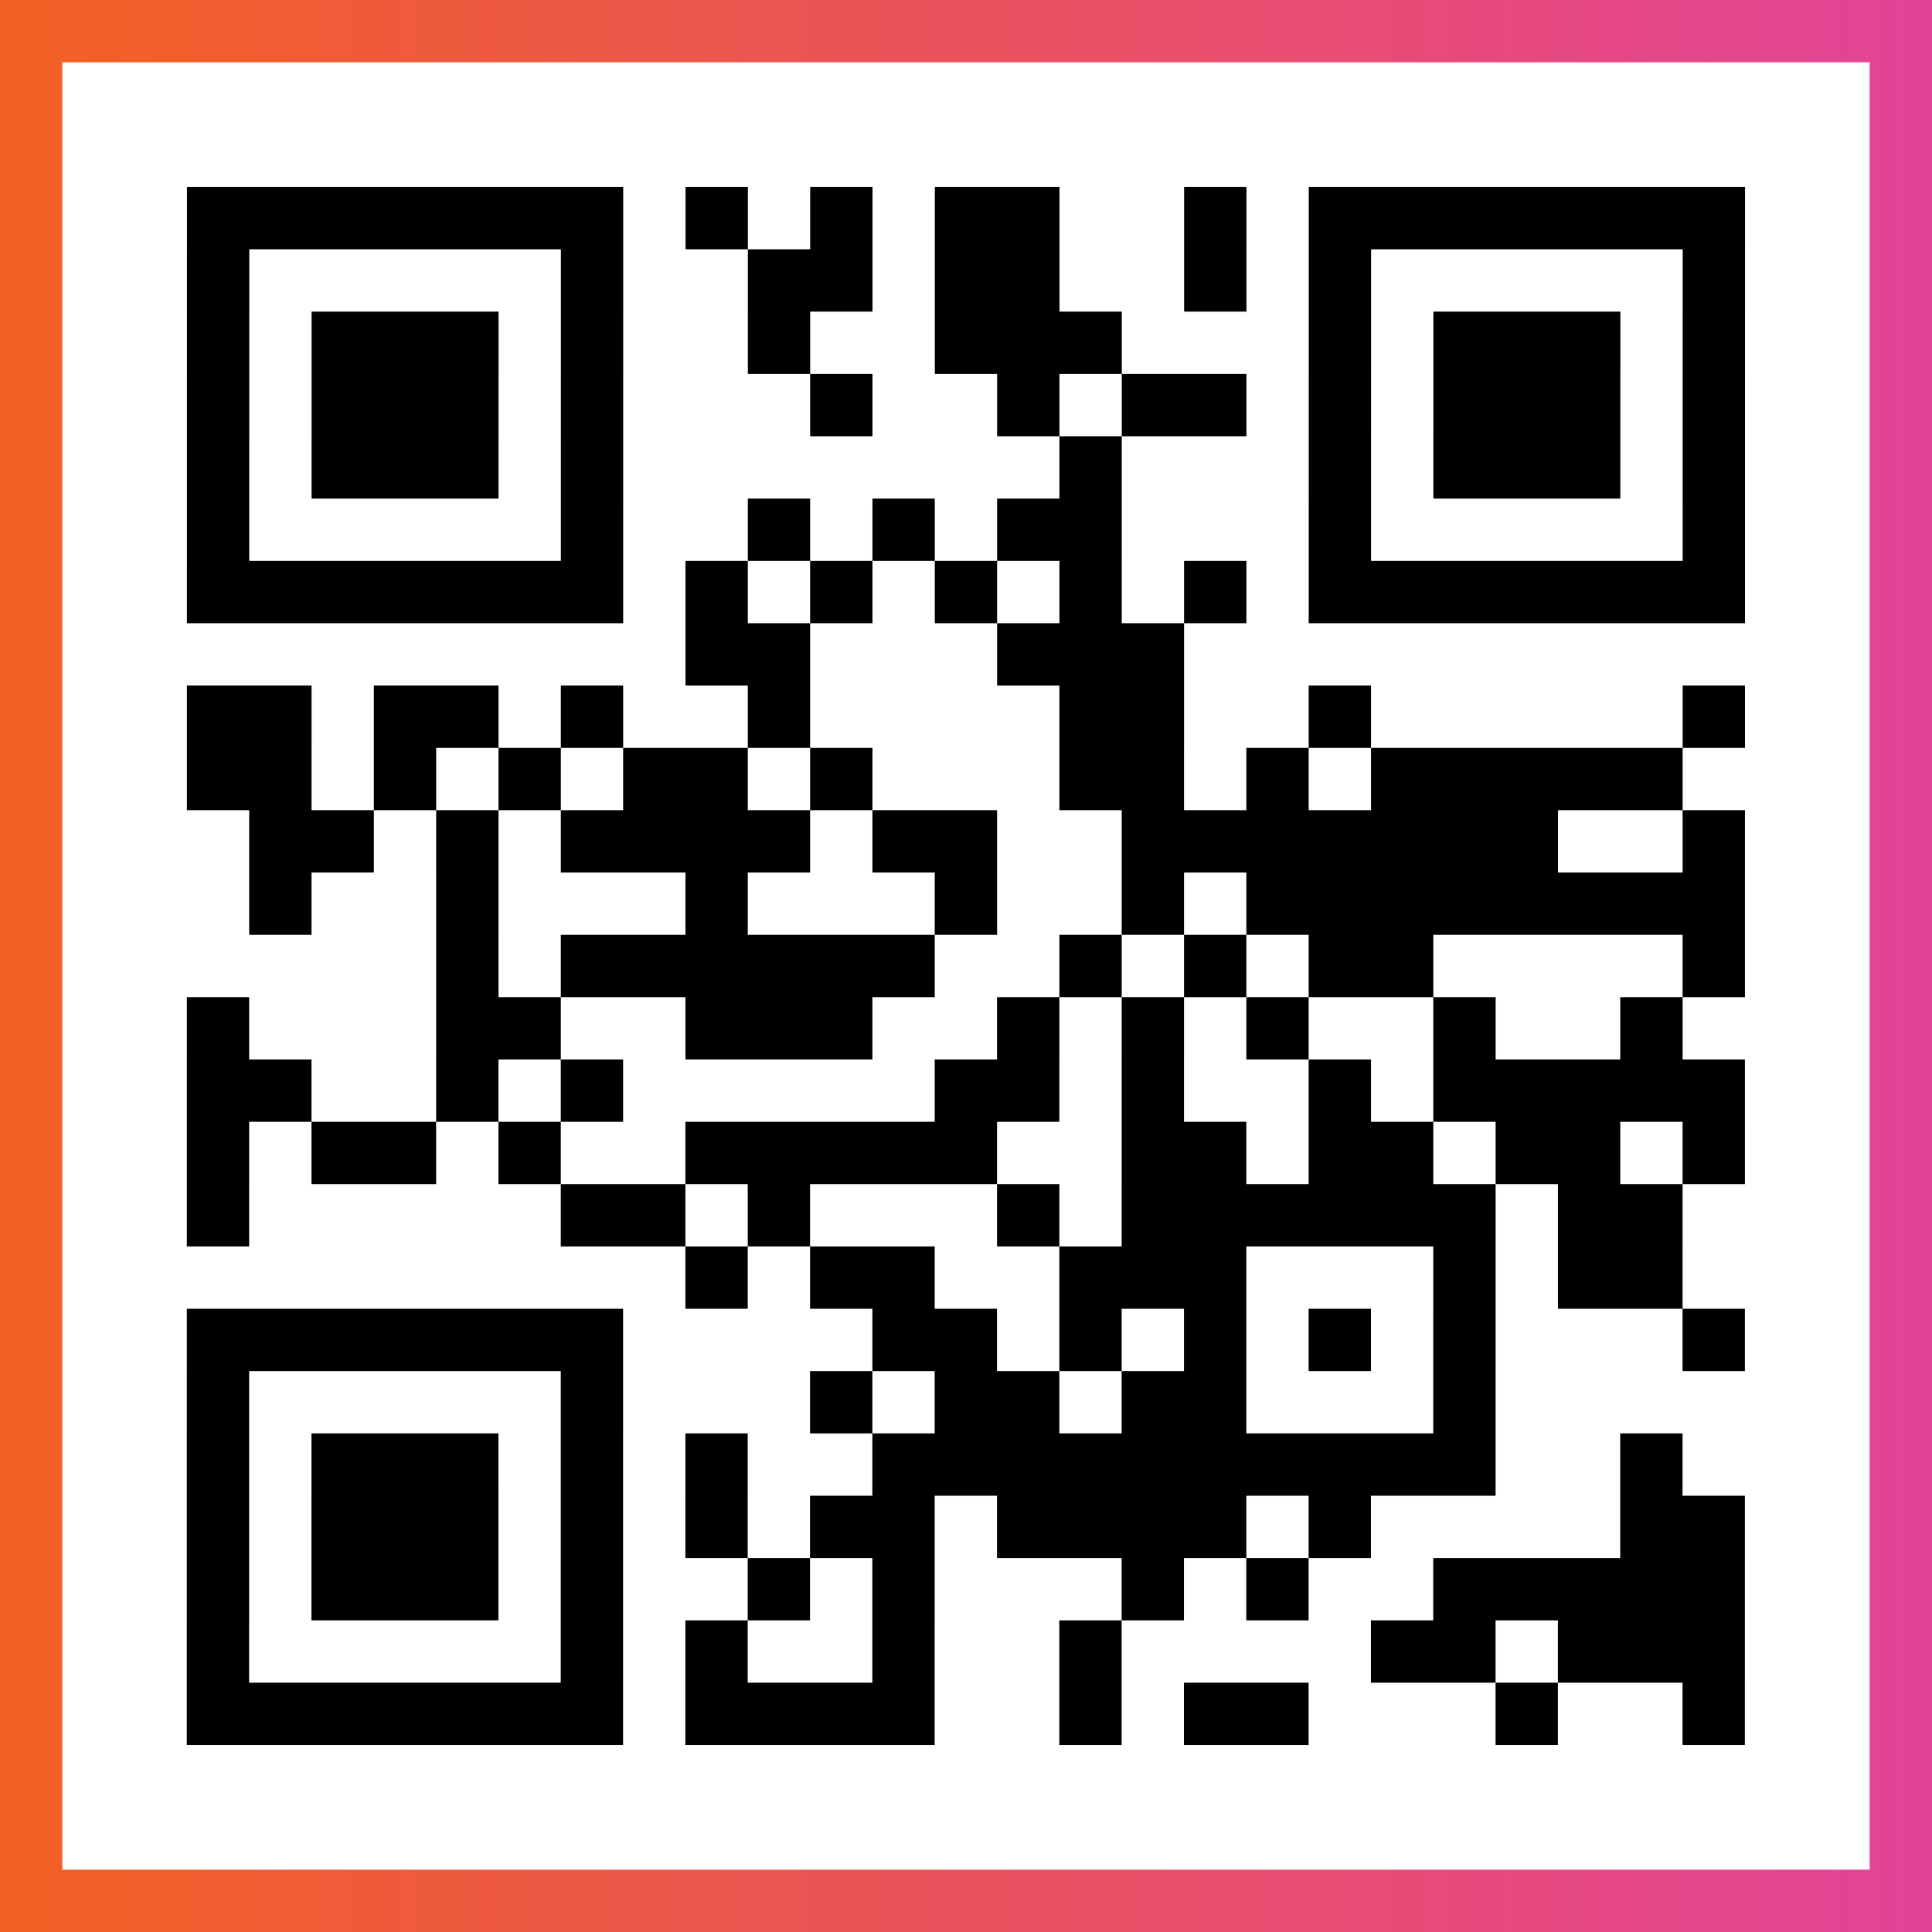 <?xml version="1.0" encoding="UTF-8"?>

<svg xmlns="http://www.w3.org/2000/svg" viewBox="-1 -1 31 31" width="93" height="93">
    <rect x="-1" y="-1" width="31" height="31" fill="#333333" stroke="none"/>
    <defs>
      <linearGradient id="primary">
        <stop class="start" offset="0%" stop-color="#f26122"/>
        <stop class="stop" offset="100%" stop-color="#e24398"/>
      </linearGradient>
    </defs>
    <rect x="-1" y="-1" width="31" height="31" fill="url(#primary)"/>
    <rect x="0" y="0" width="29" height="29" fill="#fff"/>
    <path stroke="#000" d="M2 2.5h7m1 0h1m1 0h1m1 0h2m2 0h1m1 0h7m-25 1h1m5 0h1m2 0h2m1 0h2m2 0h1m1 0h1m5 0h1m-25 1h1m1 0h3m1 0h1m2 0h1m2 0h3m3 0h1m1 0h3m1 0h1m-25 1h1m1 0h3m1 0h1m3 0h1m2 0h1m1 0h2m1 0h1m1 0h3m1 0h1m-25 1h1m1 0h3m1 0h1m7 0h1m3 0h1m1 0h3m1 0h1m-25 1h1m5 0h1m2 0h1m1 0h1m1 0h2m3 0h1m5 0h1m-25 1h7m1 0h1m1 0h1m1 0h1m1 0h1m1 0h1m1 0h7m-17 1h2m3 0h3m-16 1h2m1 0h2m1 0h1m2 0h1m4 0h2m2 0h1m5 0h1m-25 1h2m1 0h1m1 0h1m1 0h2m1 0h1m3 0h2m1 0h1m1 0h5m-23 1h2m1 0h1m1 0h4m1 0h2m2 0h7m2 0h1m-24 1h1m2 0h1m3 0h1m3 0h1m2 0h1m1 0h8m-21 1h1m1 0h6m2 0h1m1 0h1m1 0h2m4 0h1m-25 1h1m3 0h2m2 0h3m2 0h1m1 0h1m1 0h1m2 0h1m2 0h1m-24 1h2m2 0h1m1 0h1m5 0h2m1 0h1m2 0h1m1 0h5m-25 1h1m1 0h2m1 0h1m2 0h5m2 0h2m1 0h2m1 0h2m1 0h1m-25 1h1m5 0h2m1 0h1m3 0h1m1 0h6m1 0h2m-16 1h1m1 0h2m2 0h3m3 0h1m1 0h2m-24 1h7m4 0h2m1 0h1m1 0h1m1 0h1m1 0h1m3 0h1m-25 1h1m5 0h1m3 0h1m1 0h2m1 0h2m3 0h1m-21 1h1m1 0h3m1 0h1m1 0h1m2 0h10m2 0h1m-24 1h1m1 0h3m1 0h1m1 0h1m1 0h2m1 0h4m1 0h1m4 0h2m-25 1h1m1 0h3m1 0h1m2 0h1m1 0h1m3 0h1m1 0h1m2 0h5m-25 1h1m5 0h1m1 0h1m2 0h1m2 0h1m4 0h2m1 0h3m-25 1h7m1 0h4m2 0h1m1 0h2m3 0h1m2 0h1" />
</svg>
